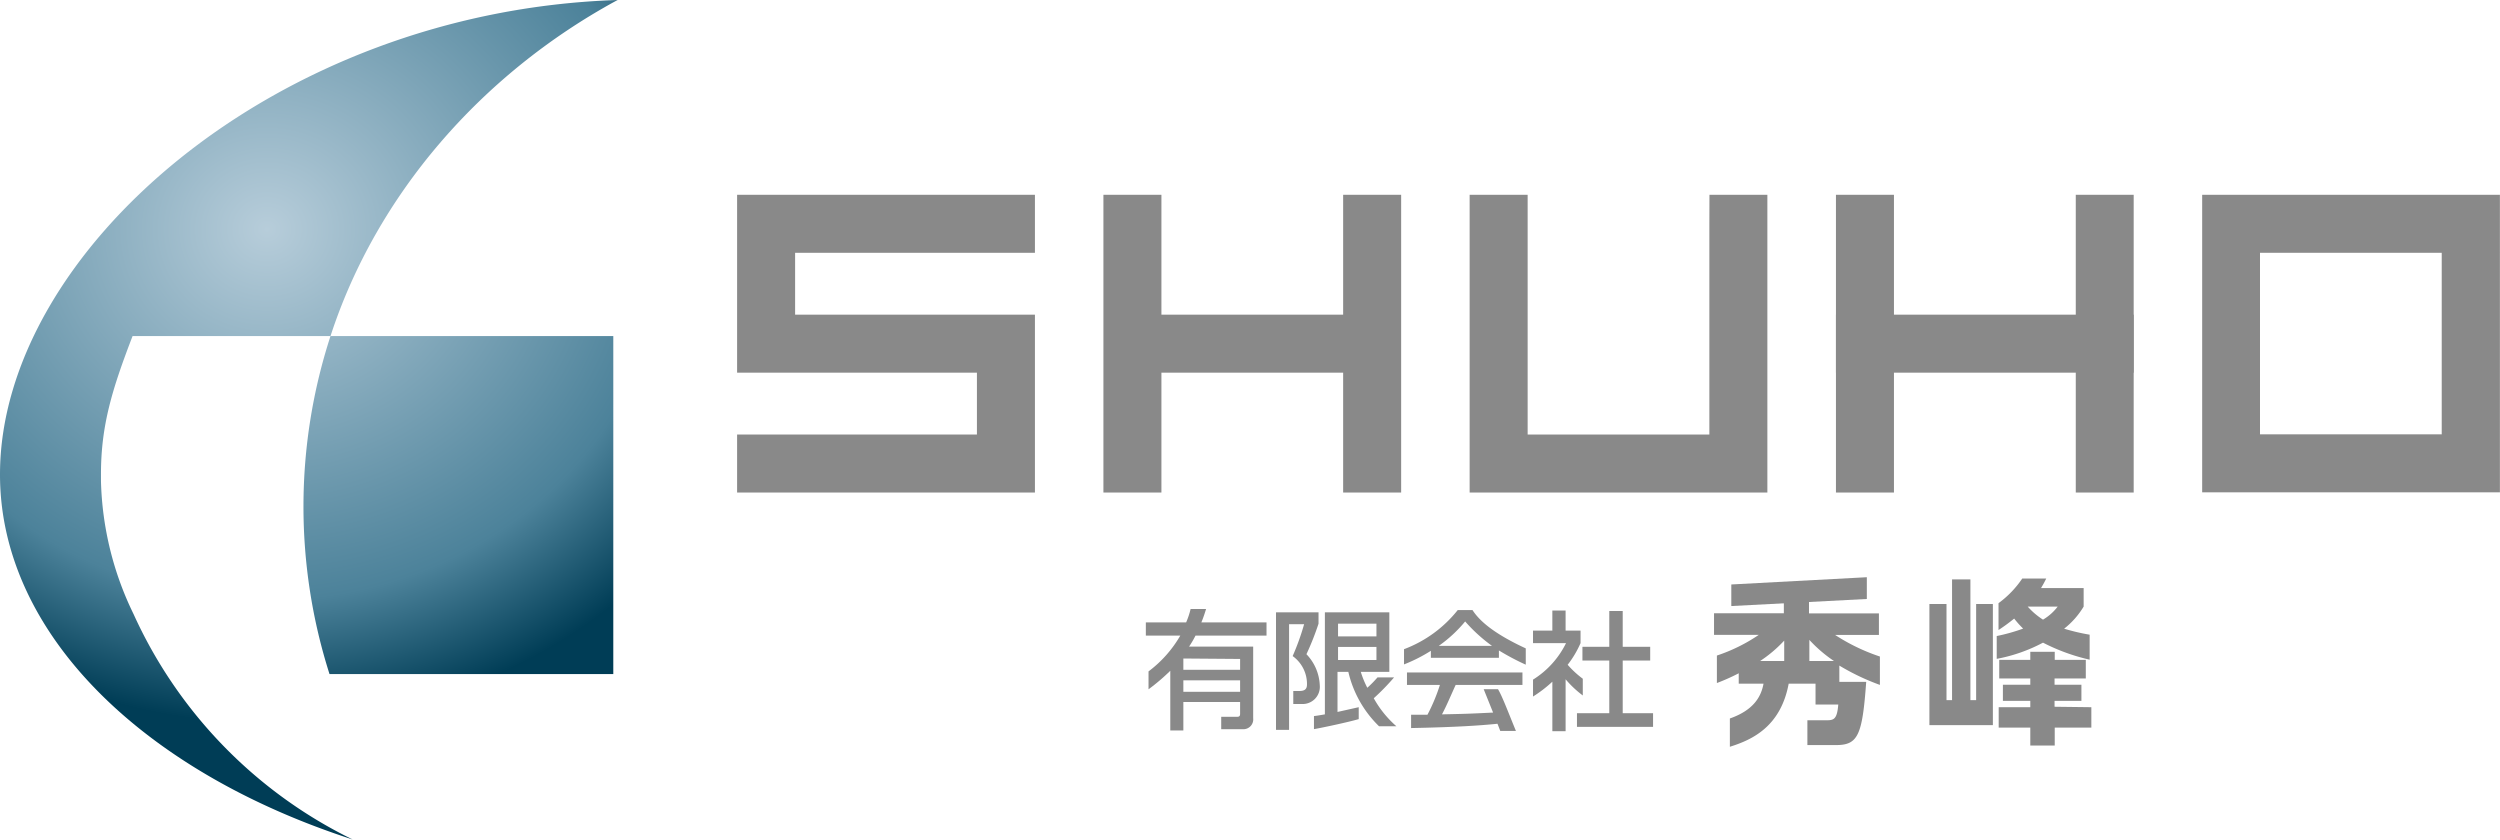 <?xml version="1.0" encoding="UTF-8"?> <svg xmlns="http://www.w3.org/2000/svg" xmlns:xlink="http://www.w3.org/1999/xlink" viewBox="0 0 279.27 93.78"><defs><style>.cls-1{fill:#898989;}.cls-2{fill:url(#radial-gradient);}</style><radialGradient id="radial-gradient" cx="23.6" cy="34.16" r="54.1" gradientTransform="translate(3.88 -9.23) scale(1.1 1.02)" gradientUnits="userSpaceOnUse"><stop offset="0" stop-color="#b7cdda"></stop><stop offset="0.75" stop-color="#4c829a"></stop><stop offset="1" stop-color="#003d56"></stop></radialGradient></defs><g id="レイヤー_2" data-name="レイヤー 2"><g id="レイヤー_1-2" data-name="レイヤー 1"><path class="cls-1" d="M141.48,71V69.53H134.2c.24-.57.39-1.06.53-1.5H133a8.91,8.91,0,0,1-.5,1.5H128V71h3.85a13.3,13.3,0,0,1-3.55,4v2a22.44,22.44,0,0,0,2.43-2.07v6.67h1.46V78.42h6.34v1.27c0,.17,0,.38-.3.38h-1.81v1.39h2.47a1.1,1.1,0,0,0,1.1-1.23v-8h-7.16a11.29,11.29,0,0,0,.72-1.23Zm-2.95,6.28h-6.34V76h6.34Zm0-3.67v1.21h-6.34V73.56Z"></path><path class="cls-1" d="M147.43,76.56a5.32,5.32,0,0,0-1.49-3.48,31,31,0,0,0,1.35-3.41V68.4h-4.75V81.53H144V69.73h1.68a27.33,27.33,0,0,1-1.28,3.56A3.83,3.83,0,0,1,146,76.46c0,.6-.35.73-.87.73h-.66v1.45h.9A1.92,1.92,0,0,0,147.43,76.56Zm8.3-.89h-1.85a12.61,12.61,0,0,1-1.14,1.16,10.45,10.45,0,0,1-.73-1.78h3.19V68.4H148V79.8c-.69.12-.95.16-1.22.19v1.46c.94-.16,3.84-.78,5-1.12V79l-2.37.53V75.05h1.21a12.36,12.36,0,0,0,3.43,6.08h1.94A11.7,11.7,0,0,1,153.46,78,25.36,25.36,0,0,0,155.73,75.67Zm-6.26-6h4.29v1.42h-4.29Zm0,2.6h4.29v1.46h-4.29Z"></path><path class="cls-1" d="M166.79,79.6c-2.87.14-3,.14-5.71.2.49-.91,1-2.13,1.53-3.29h7.46V75.12h-12.9v1.39h3.68a20.52,20.52,0,0,1-1.39,3.33c-.37,0-1.35,0-1.83,0v1.49c5-.1,7.69-.28,9.65-.48,0,0,.12.29.31.8h1.75c-.85-2.06-1.51-3.84-2-4.66h-1.6Zm-2.3-11.45h-1.65a13.9,13.9,0,0,1-6,4.37v1.7a17.5,17.5,0,0,0,3-1.52v.78h7.6v-.82a27.34,27.34,0,0,0,3,1.59V72.43C167.35,71,165.42,69.6,164.49,68.15Zm-3.77,4a14.94,14.94,0,0,0,2.95-2.73,17.81,17.81,0,0,0,3,2.73Z"></path><path class="cls-1" d="M181.27,79.67V73.79h3.07V72.25h-3.07v-4h-1.5v4h-3v1.54h3v5.88h-3.61V81.2h8.5V79.67Zm-4.46-3.85a10.64,10.64,0,0,1-1.69-1.56,11.22,11.22,0,0,0,1.44-2.42v-1.4h-1.67V68.2h-1.48v2.24h-2.16v1.4h3.69a10,10,0,0,1-3.69,4.08v1.89a14.35,14.35,0,0,0,2.16-1.66v5.53h1.48v-5.8a11.62,11.62,0,0,0,1.92,1.81Z"></path><path class="cls-1" d="M210,76.51V73.34a21.62,21.62,0,0,1-5-2.41h4.89V68.52h-7.81V66.44l-2.81.07v2h-7.8v2.41h5a18.91,18.91,0,0,1-4.68,2.31v3.07a22.49,22.49,0,0,0,2.44-1.09v1.16H197c-.29,1.59-1.23,3-3.76,3.89v3.16c2.46-.77,5.67-2.22,6.57-7.05h3v2.33h2.54c-.14,1.76-.55,1.76-1.45,1.76h-2v2.77h3.2c2.45,0,2.94-1.07,3.37-7.06h-3V74.35A25.54,25.54,0,0,0,210,76.51Zm-10.69-2.67h-2.69a14.75,14.75,0,0,0,2.69-2.28Zm2.81,0V71.48a15.26,15.26,0,0,0,2.75,2.36Z"></path><path class="cls-1" d="M220.75,78.21h-.64V64.72h-2.05V78.21h-.62V67.47h-1.91V81h7.09V67.47h-1.87Zm12.68-4.52V70.9a22.83,22.83,0,0,1-2.85-.67,9,9,0,0,0,2.18-2.47V65.69H228c.23-.39.29-.48.58-1.06h-2.68a11.12,11.12,0,0,1-2.65,2.75v3A20.82,20.82,0,0,0,225,69.1,10.84,10.84,0,0,0,226,70.22a20.57,20.57,0,0,1-2.95.83V73.6a18,18,0,0,0,5.17-1.81A22,22,0,0,0,233.43,73.69Zm-6.92-5.93h3.35a5.66,5.66,0,0,1-1.64,1.46A8.2,8.2,0,0,1,226.51,67.76Zm3,11.19v-.66h3v-1.8h-3v-.7H233V73.71h-3.47v-.9h-2.73v.9h-3.47v2.08h3.47v.7h-3.06v1.8h3.06V79h-3.53v2.28h3.53v2h2.73v-2h4.09V79Z"></path><polygon class="cls-1" points="208.54 66.91 193.4 67.7 193.4 65.29 208.54 64.48 208.54 66.91"></polygon><polygon class="cls-1" points="85.58 55.02 82.34 55.02 82.34 48.54 109.13 48.54 109.13 41.63 82.34 41.63 82.34 21.76 115.61 21.76 115.61 28.24 88.82 28.24 88.82 35.15 115.61 35.15 115.61 55.02 85.58 55.02 85.58 55.02"></polygon><path class="cls-1" d="M246,55V21.76h33.26V55Zm30-3.24v0Zm-23.54-3.24h20.3V28.24h-20.3v20.3Z"></path><polygon class="cls-1" points="150.04 55.02 150.04 21.76 156.52 21.76 156.52 55.02 150.04 55.02 150.04 55.02"></polygon><polygon class="cls-1" points="123.26 55.02 123.26 21.76 129.74 21.76 129.74 55.02 123.26 55.02 123.26 55.02"></polygon><polygon class="cls-1" points="123.9 41.63 123.9 35.15 152.16 35.15 152.16 41.63 123.9 41.63 123.9 41.63"></polygon><polygon class="cls-1" points="231.88 55.02 231.88 21.76 238.35 21.76 238.35 55.02 231.88 55.02 231.88 55.02"></polygon><polygon class="cls-1" points="205.09 55.02 205.09 21.76 211.57 21.76 211.57 55.02 205.09 55.02 205.09 55.02"></polygon><polygon class="cls-1" points="205.09 41.63 205.09 35.15 238.35 35.15 238.35 41.63 205.09 41.63 205.09 41.63"></polygon><polygon class="cls-1" points="164.17 55.02 164.17 21.76 170.65 21.76 170.65 48.54 190.95 48.54 190.95 25 190.96 21.76 197.43 21.76 197.43 55.02 164.17 55.02 164.17 55.02"></polygon><path class="cls-2" d="M68.77.12,69,0C30.63,1.24,0,28.29,0,53,0,70.77,16,86.21,39.4,93.78A51.83,51.83,0,0,1,14.92,68.6a35.8,35.8,0,0,1-3.64-14.85c0-.27,0-.54,0-.8,0-5.41,1.24-9.46,3.53-15.41H36.92C42.08,21.71,53.75,8.33,68.77.12Zm-32,75.18,31.74,0V37.54H36.92a61.6,61.6,0,0,0-.11,37.76Z"></path></g></g></svg> 